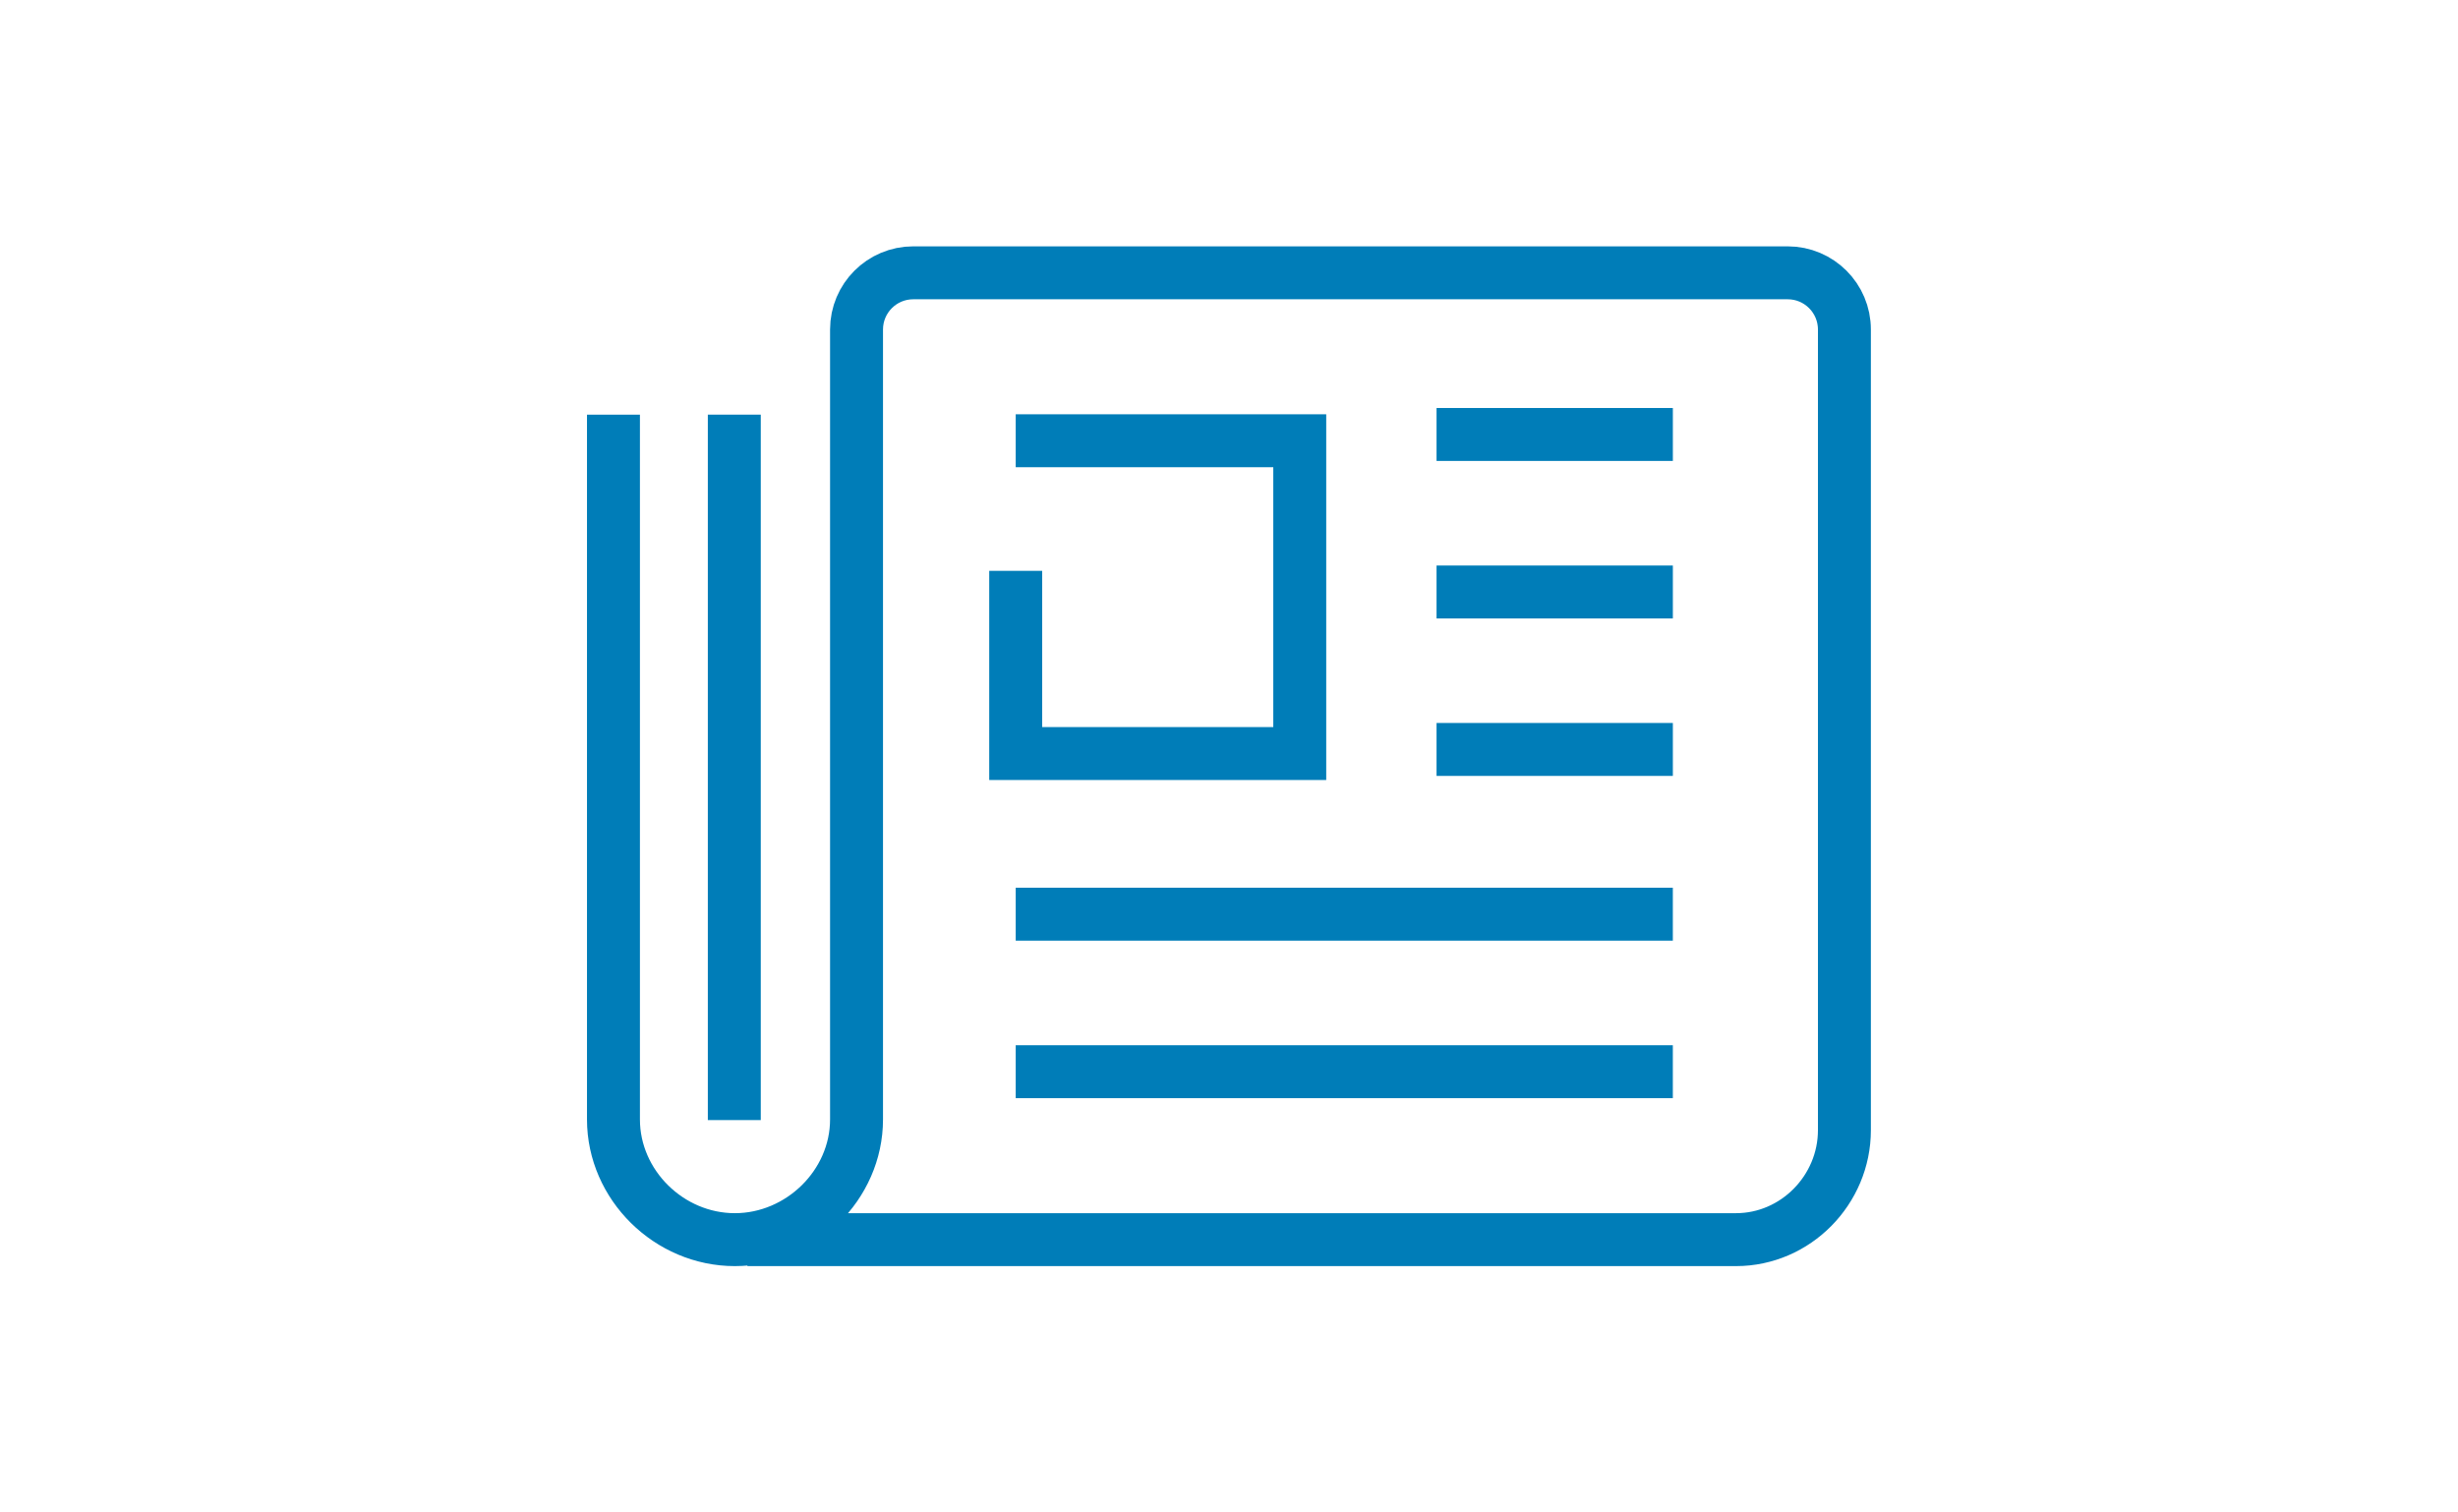 <svg width="130" height="80" viewBox="0 0 130 80" fill="none" xmlns="http://www.w3.org/2000/svg">
<g clip-path="url(#clip0_9156_86916)">
<path d="M88.475 39.641H75.977" stroke="#007DB8" stroke-width="2.8" stroke-miterlimit="10"/>
<path d="M88.475 31.313H75.977" stroke="#007DB8" stroke-width="2.8" stroke-miterlimit="10"/>
<path d="M88.475 22.981H75.977" stroke="#007DB8" stroke-width="2.8" stroke-miterlimit="10"/>
<path d="M32.445 21.932V59.212C32.445 62.681 35.391 65.57 38.863 65.57C42.335 65.57 45.301 62.684 45.301 59.212V17.43C45.301 15.773 46.644 14.43 48.301 14.43H94.548C96.205 14.43 97.548 15.773 97.548 17.43V59.781C97.548 62.936 94.968 65.57 91.814 65.57H39.53" stroke="#007DB8" stroke-width="2.8" stroke-miterlimit="10"/>
<path d="M38.836 59.246V21.932" stroke="#007DB8" stroke-width="2.8" stroke-miterlimit="10"/>
<path d="M88.474 48.355H53.719" stroke="#007DB8" stroke-width="2.8" stroke-miterlimit="10"/>
<path d="M88.474 56.687H53.719" stroke="#007DB8" stroke-width="2.8" stroke-miterlimit="10"/>
<path d="M53.719 23.313H68.742V39.858H53.719V30.194" stroke="#007DB8" stroke-width="2.8" stroke-miterlimit="10"/>
</g>
<defs>
<clipPath id="clip0_9156_86916">
<rect width="67.963" height="54" fill="white" transform="translate(31.016 13)"/>
</clipPath>
</defs>
</svg>
